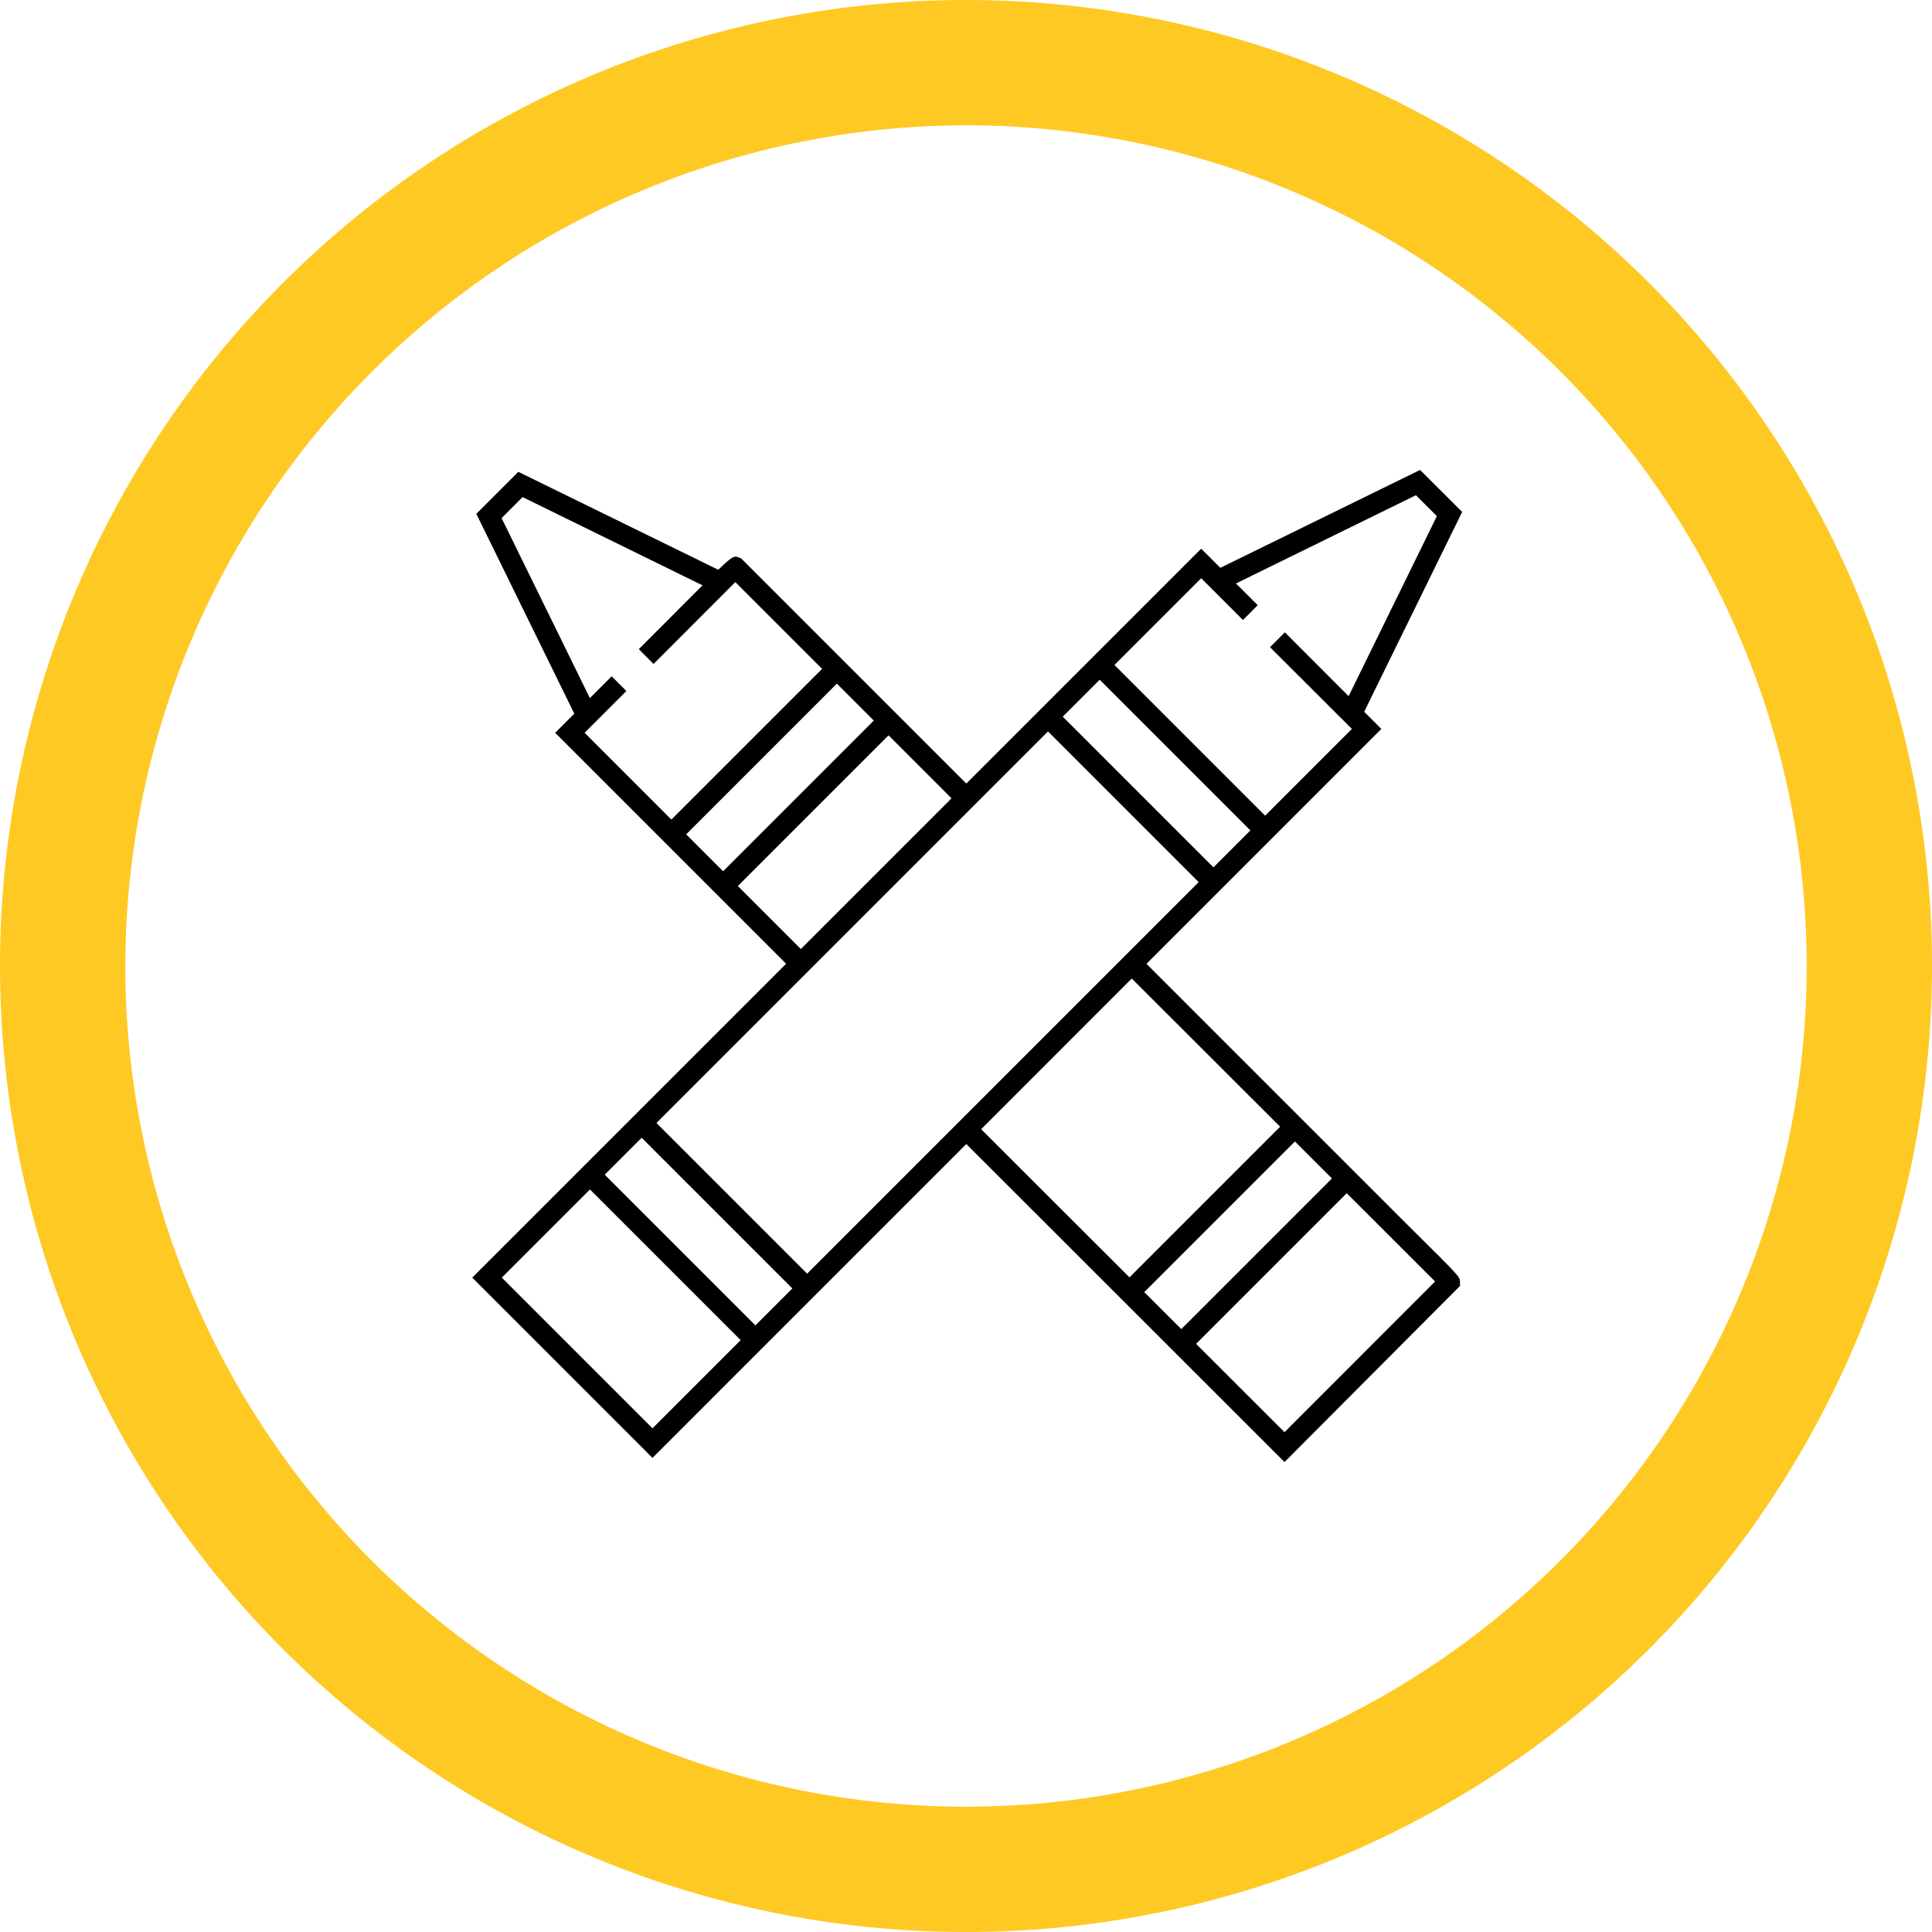 <svg id="Layer_1" data-name="Layer 1" xmlns="http://www.w3.org/2000/svg" viewBox="0 0 185 185">
  <g>
    <g>
      <g>
        <polygon points="62.48 139.6 45.22 122.34 115.02 52.54 120.43 57.95 119.02 59.37 115.02 55.37 48.05 122.34 62.48 136.77 129.45 69.8 121.61 61.97 123.03 60.55 132.27 69.8 62.48 139.6"/>
        <polygon points="130.4 68.62 128.61 67.74 137.59 49.42 135.58 47.42 117.27 56.4 116.39 54.6 135.98 45 140.01 49.02 130.4 68.62"/>
        <g>
          <rect x="63.41" y="109.2" width="2" height="22.41" transform="translate(-66.27 80.81) rotate(-45)"/>
          <rect x="68.36" y="104.25" width="2" height="22.41" transform="translate(-61.32 82.86) rotate(-45)"/>
        </g>
        <g>
          <rect x="107.27" y="65.34" width="2" height="22.41" transform="translate(-22.41 98.98) rotate(-45)"/>
          <rect x="112.22" y="60.39" width="2" height="22.41" transform="translate(-17.46 101.03) rotate(-45)"/>
        </g>
      </g>
      <g>
        <polygon points="75.98 92.99 53.16 70.17 58.57 64.76 59.98 66.17 55.98 70.17 77.39 91.58 75.98 92.99"/>
        <path d="M123,140,91.82,108.84l1.42-1.42L123,137.14l14.42-14.43L107.67,93l1.41-1.41,25.67,25.67c5.05,5,5.05,5,5.05,5.46v.42Z"/>
        <path d="M91.82,77.15,70.41,55.74l-7.83,7.84-1.41-1.42,5.57-5.58c3.43-3.43,3.43-3.43,4.06-3.18l.18.08L93.24,75.74Z"/>
        <polygon points="55.22 68.8 45.61 49.2 49.63 45.18 69.23 54.78 68.35 56.58 50.04 47.6 48.03 49.61 57.01 67.92 55.22 68.8"/>
        <g>
          <rect x="109.82" y="119.78" width="22.41" height="2" transform="translate(-49.96 120.95) rotate(-45)"/>
          <rect x="104.86" y="114.82" width="22.41" height="2" transform="translate(-47.91 116) rotate(-45)"/>
        </g>
        <g>
          <rect x="65.96" y="75.92" width="22.41" height="2" transform="translate(-31.79 77.09) rotate(-45)"/>
          <rect x="61.01" y="70.97" width="22.41" height="2" transform="translate(-29.74 72.14) rotate(-45)"/>
        </g>
      </g>
    </g>
    <path d="M92.5,12A80.5,80.5,0,1,1,12,92.5,80.59,80.59,0,0,1,92.5,12m0-12A92.5,92.5,0,1,0,185,92.5,92.5,92.5,0,0,0,92.5,0Z" fill="#ffc924"/>
  </g>
</svg>
